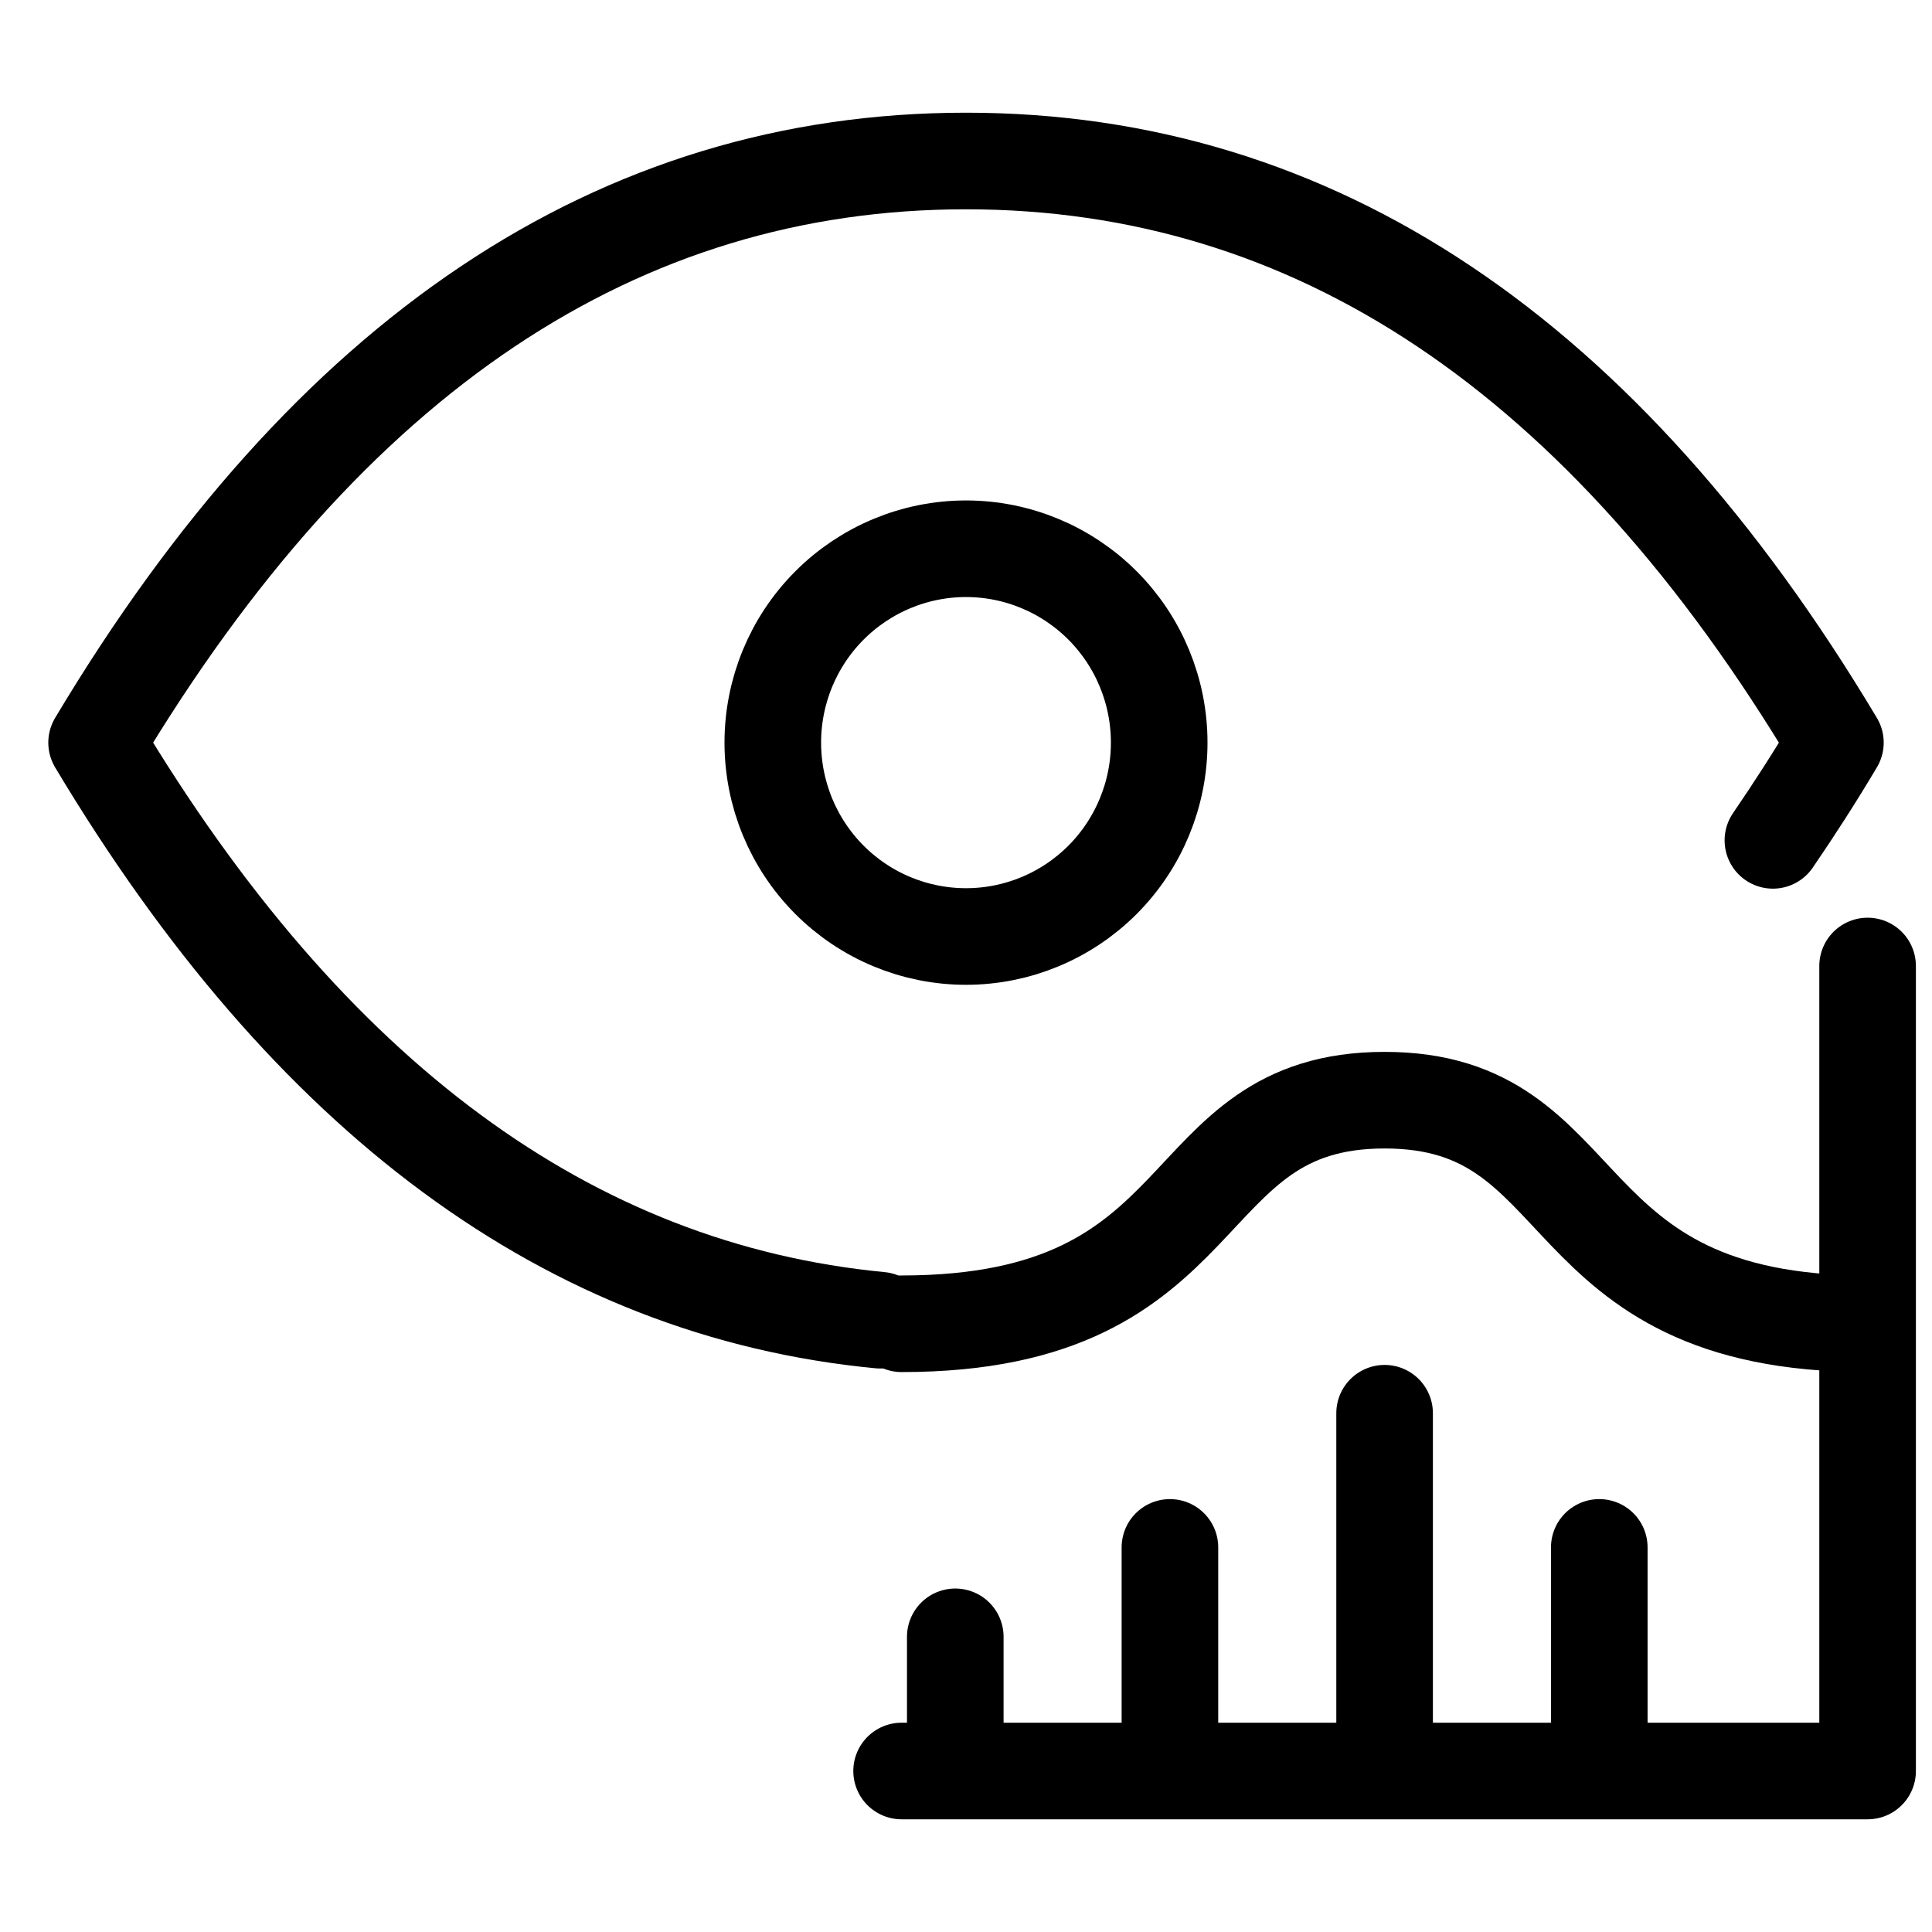 <svg width="60" height="60" viewBox="0 0 60 60" fill="none" xmlns="http://www.w3.org/2000/svg">
<path d="M58 30V55H28M29.667 50.833V55M36.333 48.056V55M43 43.889V55M49.667 48.056V55M58 41.111C48 41.111 49.667 34.167 43 34.167C36.333 34.167 38 41.111 28 41.111" stroke="black" stroke-width="3" stroke-linecap="round" stroke-linejoin="round"/>
<path d="M27.33 41C17.703 40.076 9.6 34.097 3 23.063C10.2 11.021 19.2 5 30 5C40.8 5 49.8 11.021 57 23.063C56.37 24.123 55.719 25.134 55.059 26.098M24 23.063C24 24.66 24.632 26.192 25.757 27.321C26.883 28.45 28.409 29.084 30 29.084C31.591 29.084 33.117 28.45 34.243 27.321C35.368 26.192 36 24.66 36 23.063C36 21.466 35.368 19.935 34.243 18.806C33.117 17.677 31.591 17.042 30 17.042C28.409 17.042 26.883 17.677 25.757 18.806C24.632 19.935 24 21.466 24 23.063Z" stroke="black" stroke-width="3" stroke-linecap="round" stroke-linejoin="round"/>
</svg>
